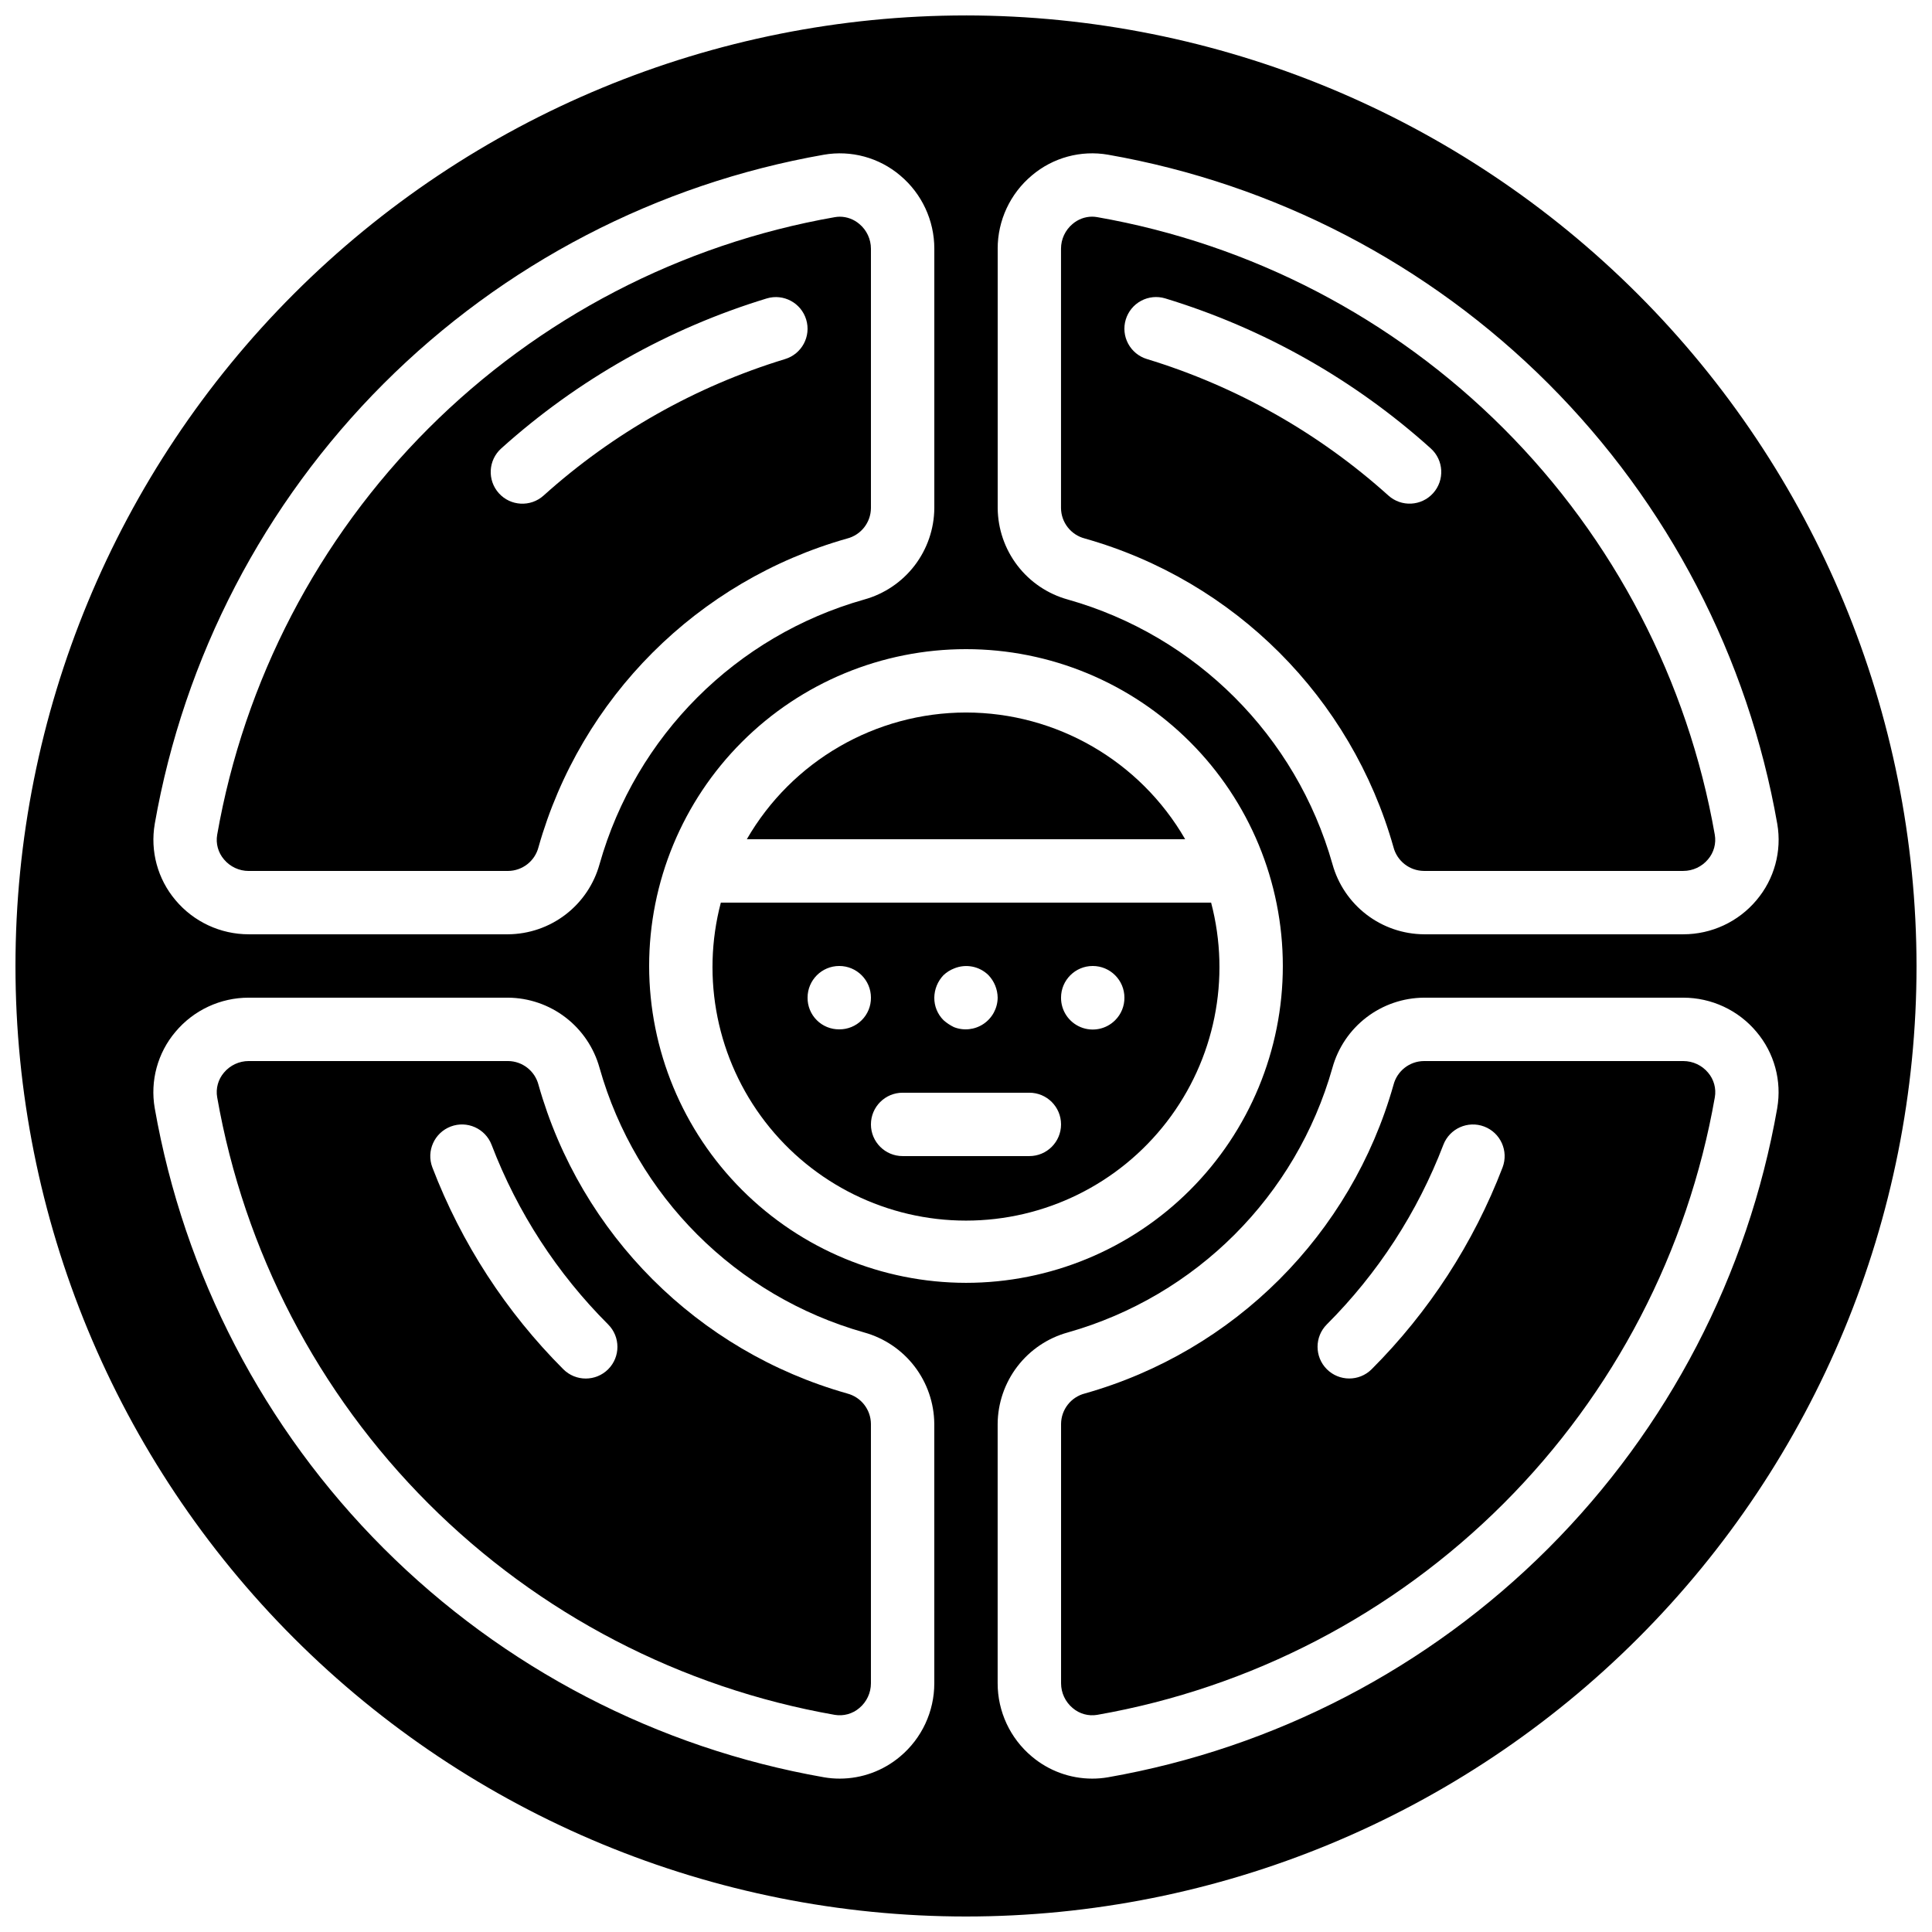 <?xml version="1.0" encoding="UTF-8"?>
<!-- Uploaded to: ICON Repo, www.iconrepo.com, Generator: ICON Repo Mixer Tools -->
<svg width="800px" height="800px" version="1.1" viewBox="144 144 512 512" xmlns="http://www.w3.org/2000/svg">
 <defs>
  <clipPath id="a">
   <path d="m148.09 148.09h503.81v503.81h-503.81z"/>
  </clipPath>
 </defs>
 <path d="m464.96 383.2h-129.93c-5.301 20.148-0.957 41.613 11.762 58.109 12.719 16.5 32.371 26.164 53.203 26.164 20.828 0 40.48-9.664 53.199-26.164 12.719-16.496 17.062-37.961 11.762-58.109zm-70.926 19.23c0.801-0.758 1.742-1.359 2.769-1.762 3.129-1.32 6.742-0.625 9.156 1.762 1.531 1.609 2.402 3.738 2.434 5.961-0.027 2.793-1.426 5.391-3.742 6.953-2.316 1.559-5.25 1.879-7.848 0.855-1.004-0.488-1.934-1.105-2.769-1.848-1.578-1.578-2.457-3.727-2.434-5.961 0.031-2.223 0.902-4.352 2.434-5.961zm-27.625 14.359c-2.234 0.02-4.383-0.855-5.961-2.438-1.578-1.578-2.457-3.727-2.434-5.961 0-4.637 3.758-8.395 8.395-8.395 4.637 0 8.398 3.758 8.398 8.395 0.02 2.234-0.855 4.383-2.438 5.961-1.578 1.582-3.727 2.457-5.961 2.438zm50.383 33.586h-33.59c-4.637 0-8.395-3.758-8.395-8.395 0-4.641 3.758-8.398 8.395-8.398h33.59c4.637 0 8.395 3.758 8.395 8.398 0 4.637-3.758 8.395-8.395 8.395zm22.754-36.023c-2.402 2.422-6.031 3.152-9.18 1.844-3.152-1.309-5.199-4.391-5.18-7.805 0-4.637 3.762-8.395 8.398-8.395 4.637 0 8.398 3.758 8.398 8.395 0.02 2.234-0.859 4.383-2.438 5.961z"/>
 <path d="m368.49 513.28c-39.613-11.195-70.574-42.156-81.777-81.77-0.945-3.695-4.258-6.289-8.07-6.324h-68.738 0.004c-2.527 0.004-4.926 1.121-6.551 3.059-1.547 1.801-2.211 4.199-1.805 6.535 7.156 40.793 26.703 78.391 55.988 107.68 29.285 29.285 66.879 48.836 107.67 55.992 2.336 0.395 4.731-0.27 6.531-1.812 1.941-1.625 3.062-4.023 3.062-6.555v-68.73c-0.031-3.812-2.625-7.125-6.316-8.07zm-63.32-6.414v0.004c-3.277 3.273-8.59 3.277-11.871 0.008-15.203-15.203-27.035-33.438-34.723-53.516-1.641-4.332 0.539-9.172 4.871-10.82 4.332-1.645 9.176 0.527 10.832 4.852 6.836 17.859 17.359 34.078 30.883 47.594 3.281 3.281 3.285 8.598 0.008 11.883z"/>
 <path d="m209.91 374.81h68.738-0.004c3.812-0.031 7.121-2.625 8.066-6.316 11.203-39.617 42.164-70.578 81.781-81.777 3.691-0.945 6.285-4.258 6.316-8.07v-68.73c0-2.531-1.121-4.93-3.062-6.551-1.438-1.234-3.262-1.922-5.156-1.938-0.461 0.004-0.922 0.043-1.379 0.125-40.793 7.156-78.387 26.707-107.67 55.988-29.281 29.285-48.832 66.883-55.984 107.68-0.406 2.336 0.258 4.734 1.805 6.535 1.621 1.938 4.023 3.059 6.551 3.059zm66.914-111.96h-0.004c20.27-18.242 44.289-31.812 70.375-39.762 4.438-1.336 9.121 1.176 10.457 5.613 1.34 4.438-1.172 9.121-5.613 10.461-23.715 7.234-45.555 19.582-63.984 36.168-3.445 3.102-8.754 2.824-11.855-0.621-3.102-3.449-2.824-8.758 0.621-11.859z"/>
 <path d="m431.5 286.71c39.613 11.199 70.578 42.156 81.777 81.77 0.945 3.695 4.258 6.289 8.07 6.324h68.738-0.004c2.531 0 4.93-1.121 6.555-3.059 1.543-1.801 2.207-4.199 1.801-6.535-7.152-40.793-26.703-78.391-55.984-107.68-29.285-29.285-66.883-48.836-107.68-55.988-0.453-0.082-0.914-0.121-1.375-0.125-1.895 0.016-3.719 0.703-5.156 1.938-1.938 1.621-3.062 4.019-3.062 6.551v68.734-0.004c0.031 3.812 2.625 7.125 6.316 8.07zm10.836-58.023c0.645-2.133 2.106-3.922 4.07-4.973 1.961-1.051 4.262-1.281 6.394-0.637 26.082 7.945 50.105 21.52 70.371 39.762 3.445 3.102 3.727 8.41 0.621 11.859-3.102 3.445-8.41 3.723-11.855 0.621-18.43-16.586-40.27-28.934-63.984-36.168-2.133-0.645-3.922-2.106-4.977-4.07-1.055-1.961-1.285-4.262-0.641-6.394z"/>
 <path d="m400 332.82c-23.969 0.027-46.105 12.828-58.086 33.586h116.17c-11.98-20.758-34.117-33.559-58.082-33.586z"/>
 <g clip-path="url(#a)">
  <path d="m400 148.09c-66.812 0-130.88 26.539-178.12 73.781s-73.781 111.31-73.781 178.12c0 66.809 26.539 130.88 73.781 178.12 47.242 47.242 111.31 73.781 178.12 73.781 66.809 0 130.88-26.539 178.12-73.781 47.242-47.242 73.781-111.31 73.781-178.12-0.074-66.789-26.641-130.82-73.863-178.04-47.227-47.223-111.25-73.789-178.04-73.863zm8.398 61.82h-0.004c-0.004-7.488 3.305-14.59 9.043-19.402 5.586-4.746 12.996-6.766 20.219-5.508 44.199 7.75 84.938 28.938 116.67 60.668 31.73 31.734 52.914 72.473 60.668 116.67 1.246 7.219-0.77 14.621-5.504 20.215-4.809 5.734-11.914 9.047-19.402 9.043h-68.738 0.004c-5.516-0.043-10.863-1.879-15.238-5.238-4.375-3.356-7.535-8.043-9.004-13.359-9.609-33.965-36.156-60.512-70.125-70.117-5.312-1.469-10.004-4.629-13.355-9.004-3.356-4.375-5.191-9.723-5.234-15.238zm-223.39 152.43c7.75-44.199 28.934-84.938 60.66-116.67 31.73-31.73 72.469-52.914 116.67-60.668 7.227-1.258 14.637 0.762 20.227 5.508 5.734 4.812 9.043 11.918 9.039 19.402v68.734-0.004c-0.039 5.516-1.879 10.863-5.231 15.238-3.356 4.375-8.047 7.535-13.359 9.004-33.969 9.605-60.52 36.156-70.125 70.125-1.473 5.312-4.633 10.004-9.008 13.355-4.371 3.356-9.719 5.191-15.234 5.234h-68.738 0.004c-7.488 0.004-14.59-3.309-19.402-9.043-4.734-5.594-6.746-12.996-5.5-20.215zm206.59 227.74c0.004 7.488-3.305 14.59-9.039 19.402-4.477 3.785-10.145 5.867-16.008 5.871-1.414 0.004-2.824-0.117-4.215-0.359-44.199-7.754-84.938-28.941-116.67-60.672s-52.914-72.473-60.664-116.67c-1.246-7.219 0.766-14.621 5.5-20.211 4.812-5.738 11.914-9.051 19.402-9.047h68.738-0.004c5.516 0.043 10.863 1.883 15.238 5.238 4.375 3.356 7.539 8.047 9.008 13.359 9.605 33.969 36.152 60.512 70.121 70.121 5.312 1.465 10.004 4.629 13.359 9 3.352 4.375 5.191 9.727 5.231 15.238zm-75.57-190.08c0-22.27 8.844-43.629 24.594-59.375 15.746-15.75 37.105-24.594 59.375-24.594s43.625 8.844 59.371 24.594c15.75 15.746 24.594 37.105 24.594 59.375s-8.844 43.625-24.594 59.371c-15.746 15.75-37.102 24.594-59.371 24.594-22.262-0.023-43.605-8.879-59.348-24.621-15.742-15.742-24.598-37.082-24.621-59.344zm298.96 37.656v-0.004c-7.754 44.199-28.934 84.938-60.664 116.67-31.73 31.73-72.469 52.918-116.67 60.672-1.391 0.242-2.805 0.363-4.219 0.359-5.859-0.004-11.531-2.086-16.004-5.871-5.738-4.812-9.047-11.914-9.043-19.402v-68.73c0.043-5.512 1.879-10.863 5.234-15.238 3.352-4.371 8.043-7.535 13.355-9 33.969-9.609 60.52-36.16 70.129-70.129 1.469-5.312 4.629-10 9.004-13.355 4.375-3.356 9.723-5.191 15.234-5.234h68.738-0.004c7.488-0.004 14.594 3.309 19.402 9.047 4.734 5.59 6.75 12.992 5.504 20.211z"/>
 </g>
 <path d="m590.09 425.19h-68.738 0.004c-3.809 0.031-7.121 2.625-8.066 6.316-11.199 39.617-42.164 70.578-81.781 81.777-3.691 0.945-6.285 4.258-6.316 8.07v68.73c0 2.531 1.125 4.93 3.062 6.555 1.801 1.551 4.195 2.215 6.539 1.812 40.789-7.16 78.383-26.711 107.67-55.996 29.281-29.281 48.832-66.879 55.984-107.67 0.406-2.336-0.258-4.734-1.801-6.535-1.625-1.938-4.023-3.055-6.555-3.059zm-47.887 28.176c-7.691 20.078-19.52 38.312-34.723 53.516-3.285 3.258-8.59 3.242-11.859-0.031-3.269-3.277-3.273-8.582-0.008-11.859 13.527-13.52 24.051-29.734 30.887-47.594 1.656-4.328 6.5-6.496 10.832-4.852 4.328 1.645 6.508 6.488 4.871 10.82z"/>
</svg>